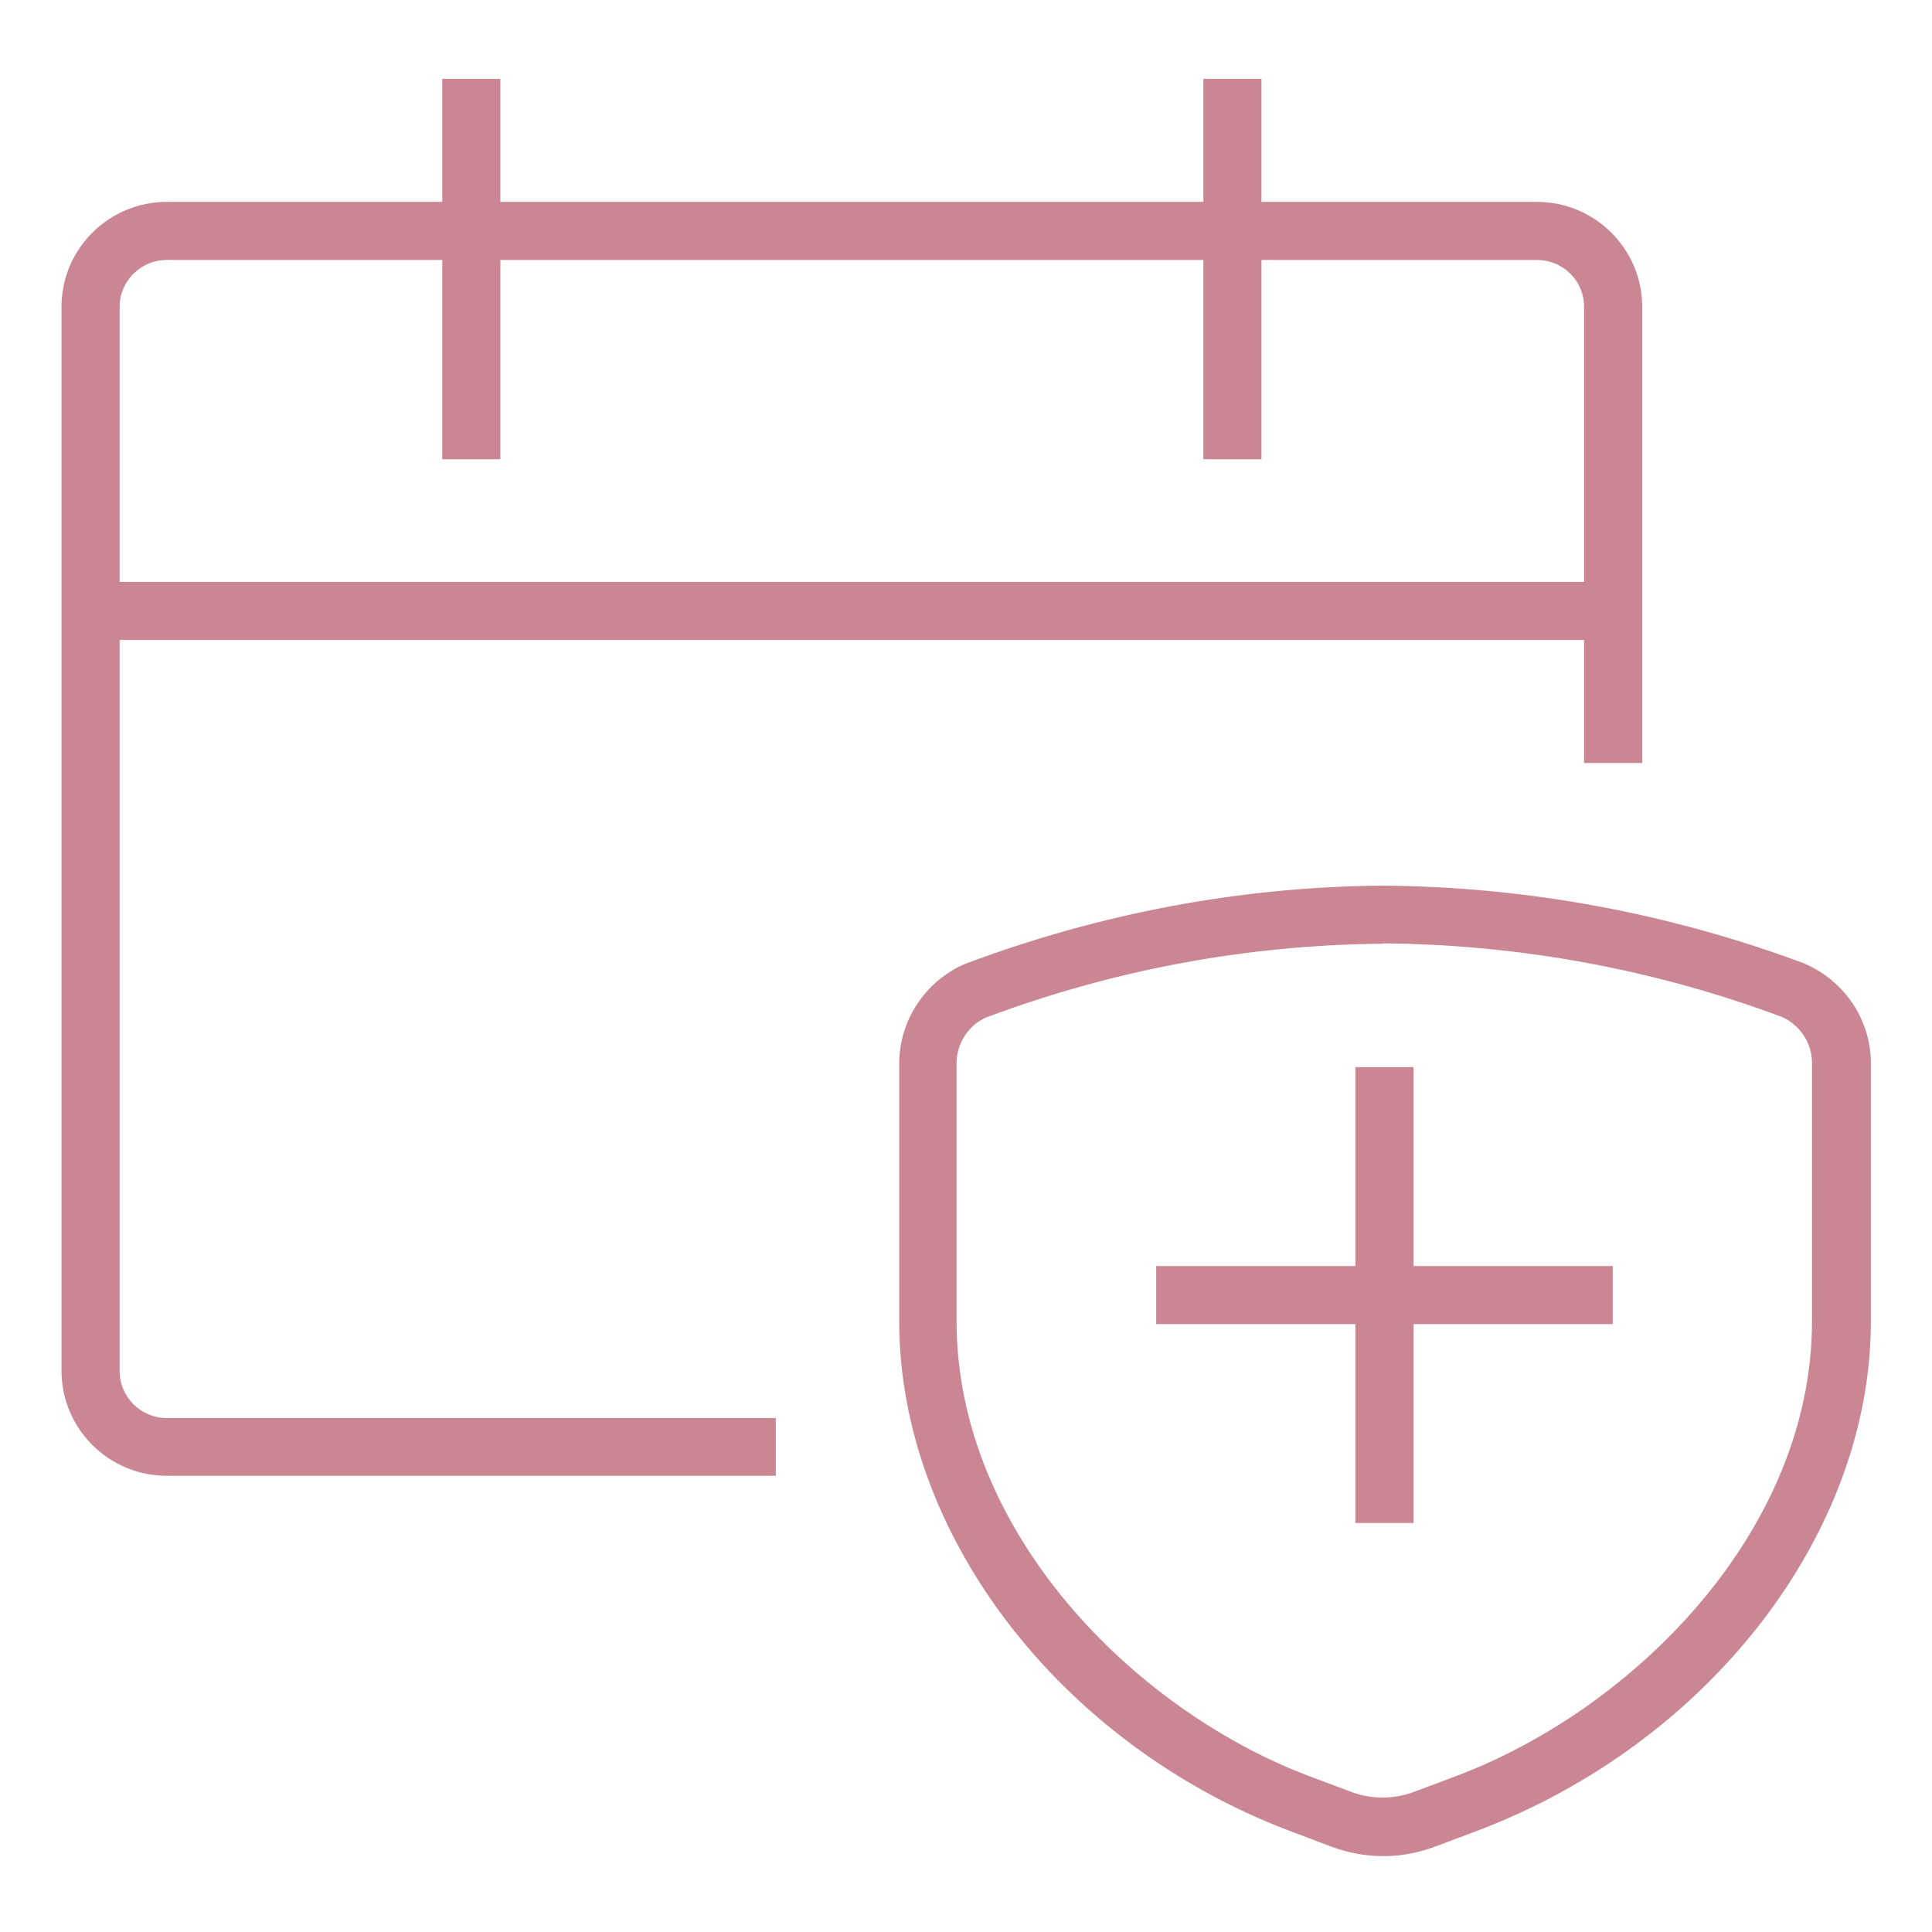 <?xml version="1.0" encoding="UTF-8"?>
<svg id="_圖層_1" data-name="圖層_1" xmlns="http://www.w3.org/2000/svg" width="512" height="512" version="1.1" viewBox="0 0 512 512">
  <!-- Generator: Adobe Illustrator 29.1.0, SVG Export Plug-In . SVG Version: 2.1.0 Build 142)  -->
  <defs>
    <style>
      .st0 {
        fill: #cb8693;
      }
    </style>
  </defs>
  <path class="st0" d="M366.6,491.9c-4.8,0-9.5-.9-14-2.6l-11.1-4.2c-60.7-23.1-103.2-78.6-103.2-134.9v-68.3c0-11.4,6.8-21.8,17.3-26.4,35.9-13.5,73.1-20.5,110.9-20.8,38.3.3,75.8,7.3,111.6,20.6,10.9,4.7,17.7,15.1,17.7,26.5v68.4c0,56.2-42.8,111.6-104.1,134.9l-11.2,4.2c-4.5,1.7-9.2,2.6-13.9,2.6ZM366.4,250.1c-35.9.3-71.4,6.9-105.2,19.6-4.5,2-7.7,6.8-7.7,12.1v68.3c0,55.8,46.9,102.9,93.2,120.5l11.2,4.2c5.5,2.1,11.5,2.1,17,0l11.2-4.2c46.8-17.7,94.1-64.8,94.1-120.5v-68.4c0-5.3-3.2-10.1-8-12.2-33.7-12.6-69.4-19.2-105.8-19.5ZM374.6,403.6h-15.4v-52.7h-52.8v-15.4h52.8v-52.7h15.4v52.7h52.8v15.4h-52.8v52.7ZM205.6,391.1H44.2c-15.4,0-27.9-12.5-27.9-27.8V81.3c0-15.3,12.5-27.8,27.9-27.8h73V20.9h15.4v32.6h186.3V20.9h15.4v32.6h73c15.4,0,27.9,12.5,27.9,27.8v120.9h-15.4v-32.6H31.7v193.7c0,6.9,5.6,12.5,12.5,12.5h161.4v15.4ZM31.7,154.2h388.1v-72.9c0-6.9-5.6-12.4-12.5-12.4h-73v52.8h-15.4v-52.8h-186.3v52.8h-15.4v-52.8H44.2c-6.9,0-12.5,5.6-12.5,12.4v72.9Z"/>
</svg>